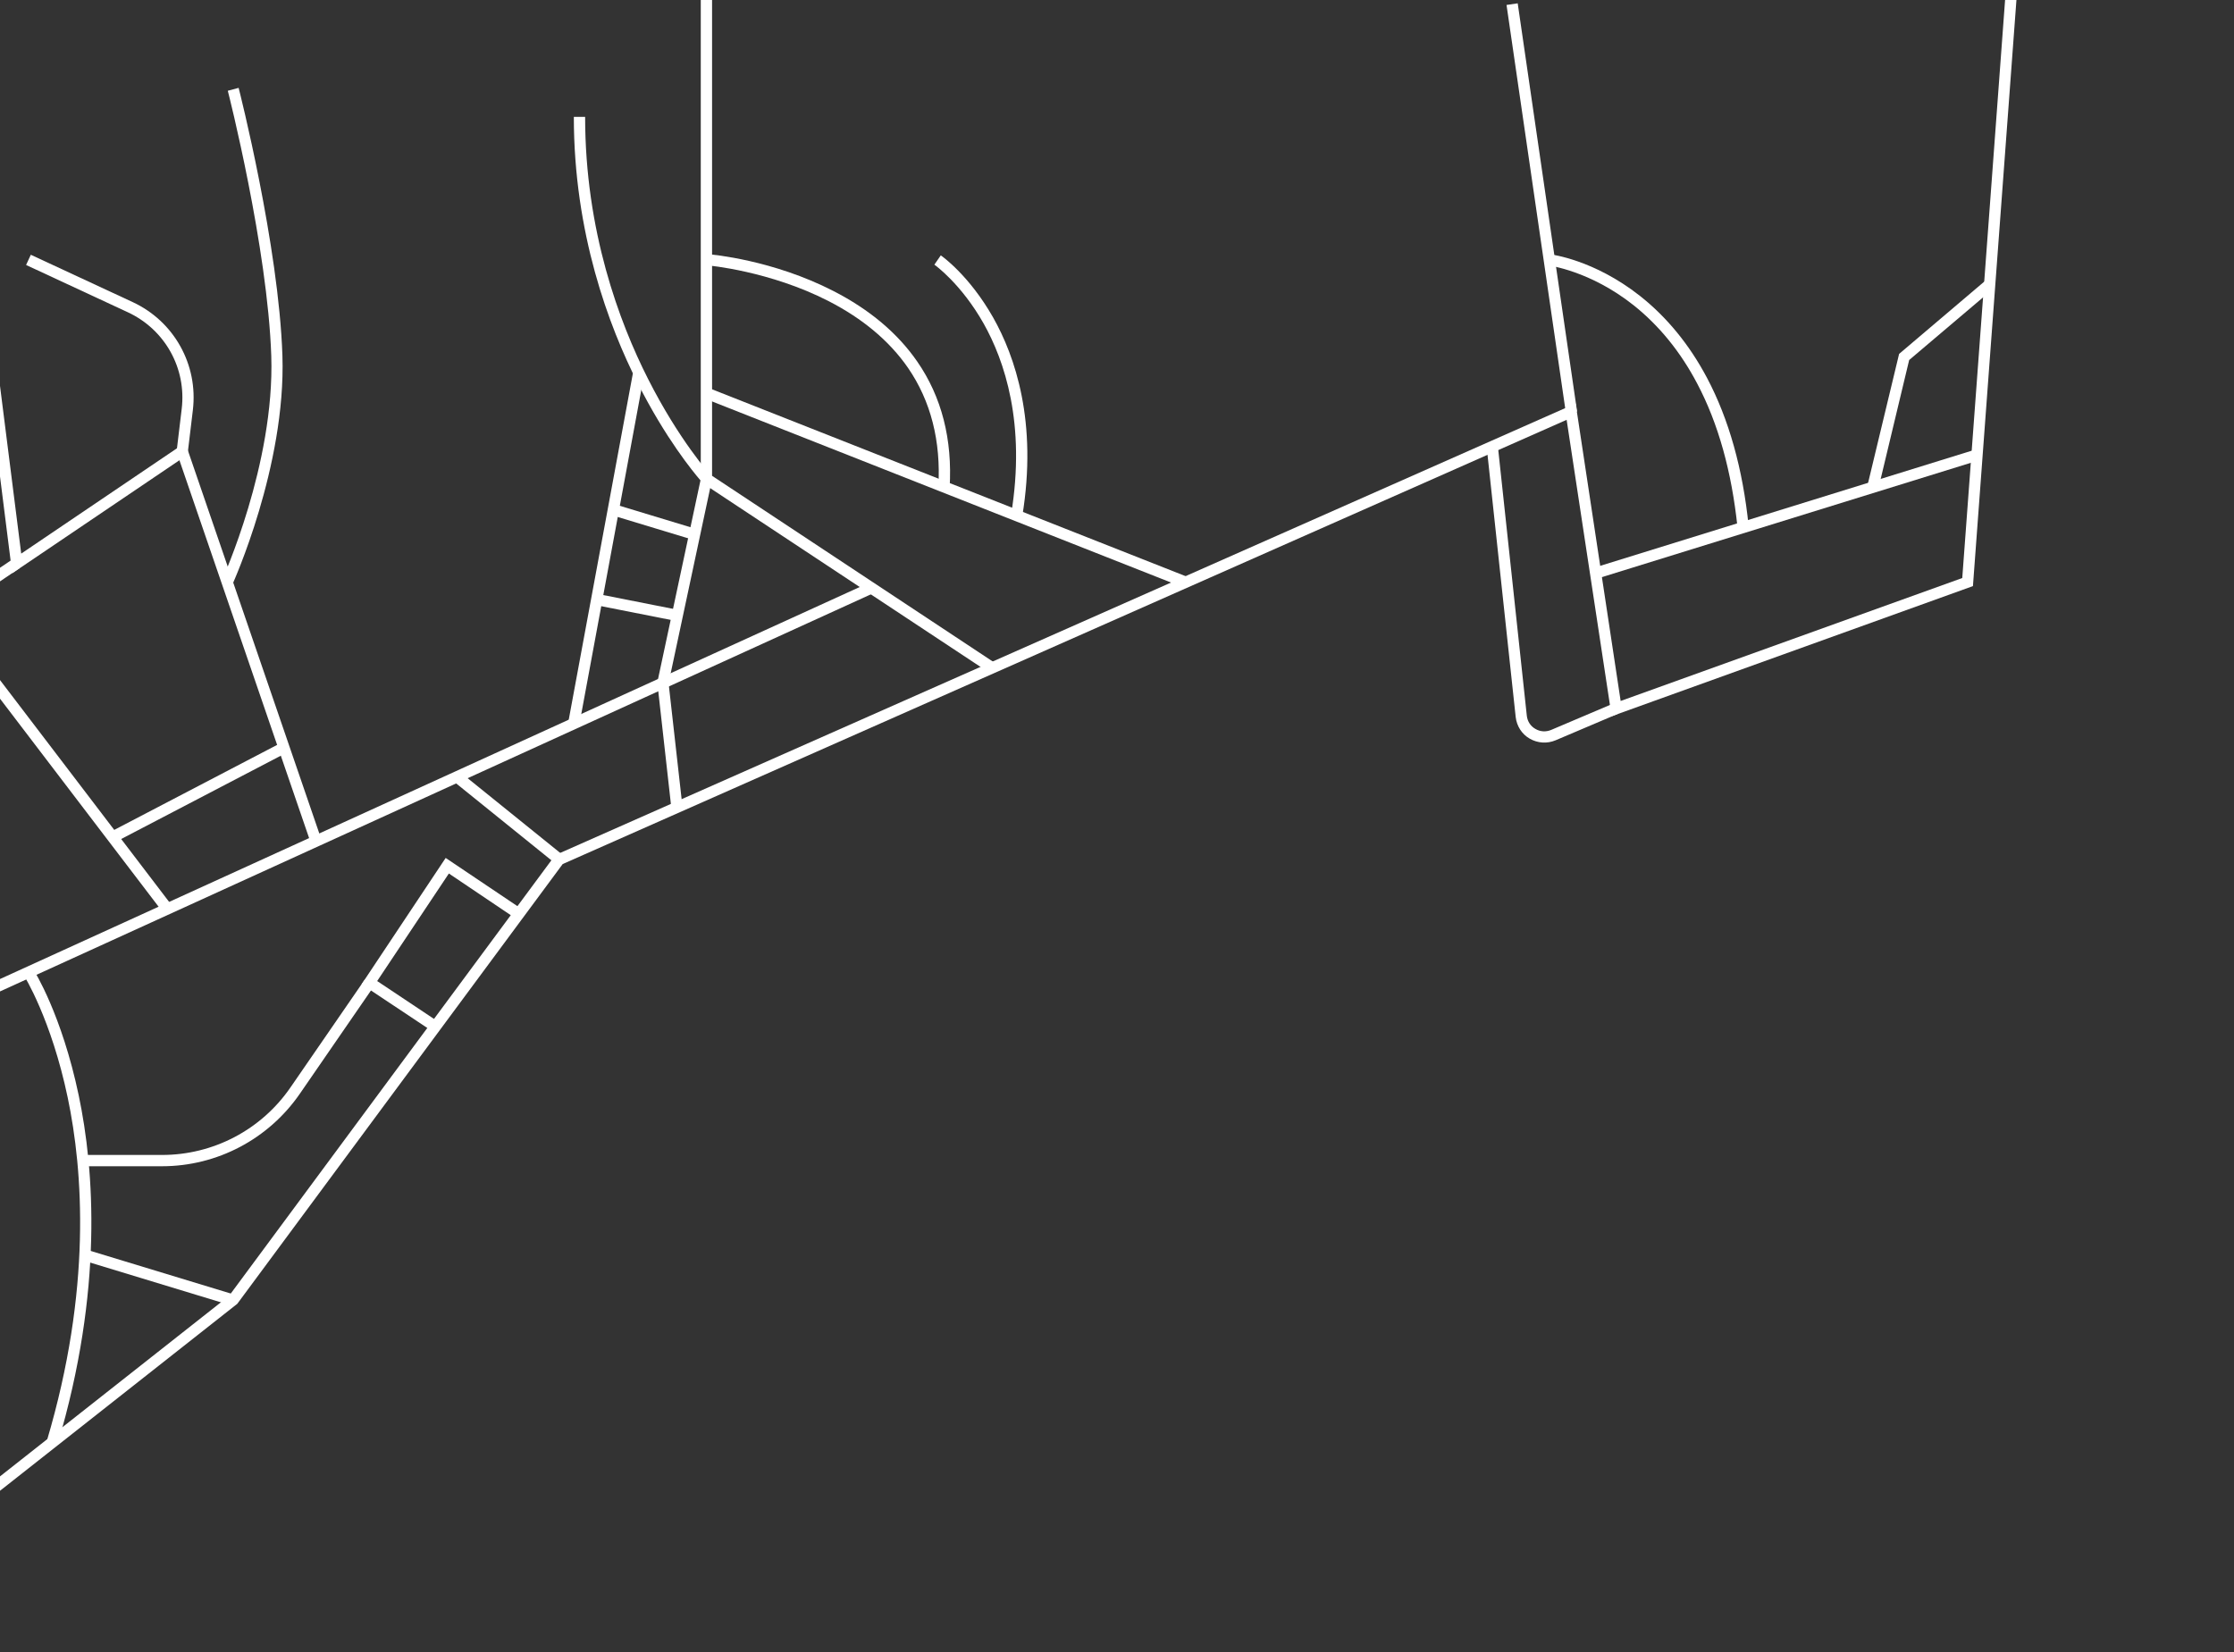 <svg xmlns="http://www.w3.org/2000/svg" xmlns:xlink="http://www.w3.org/1999/xlink" id="Livello_1" x="0px" y="0px" viewBox="0 0 1464.2 1083.2" style="enable-background:new 0 0 1464.2 1083.2;" xml:space="preserve"><rect x="0" y="0" width="1464.2" height="1083.2" fill="#333333" stroke="none"/><style type="text/css">	.st0{fill:#FFFFFF;}</style><g>	<g>		<polygon class="st0" points="1317.9,-50.4 1325.3,-49.8 1293.1,384.2 1056.3,469.5 1026.8,275.2 368.8,566.4 155.5,854.7    155.1,855 -70.5,1032.8 -75.1,1027 150.1,849.5 364,560.4 364.9,560.1 1032.7,264.5 1062.2,459.5 1286.1,378.9   "></polygon>	</g>	<g>		<polygon class="st0" points="459.3,-15.1 466.7,-15.1 466.7,311.9 652.3,434.7 648.3,440.9 459.3,315.9   "></polygon>	</g>	<g>					<rect x="616.5" y="150.7" transform="matrix(0.367 -0.93 0.93 0.367 95.338 779.24)" class="st0" width="7.4" height="337.8"></rect>	</g>	<g>					<rect x="-172.7" y="543.2" transform="matrix(0.91 -0.415 0.415 0.91 -207.469 139.271)" class="st0" width="778.7" height="7.4"></rect>	</g>	<g>					<rect x="329.1" y="493.2" transform="matrix(0.628 -0.778 0.778 0.628 -293.509 458.174)" class="st0" width="7.4" height="86.2"></rect>	</g>	<g>		<path class="st0" d="M464.6,166.7c1.7,0.1,41.9,3.6,81.7,24.1c23.6,12.1,42,27.6,54.8,46.1c16.1,23.2,23.2,51.1,21.3,82.9   l-7.4-0.5c1.8-30.1-4.9-56.4-19.9-78.2c-12.1-17.5-29.6-32.2-52-43.7c-38.6-19.8-78.8-23.4-79.2-23.4L464.6,166.7z"></path>	</g>	<g>					<rect x="1006.4" y="1.1" transform="matrix(0.99 -0.144 0.144 0.99 -9.091 147.081)" class="st0" width="7.4" height="270.3"></rect>	</g>	<g>					<rect x="1039.9" y="332.9" transform="matrix(0.955 -0.296 0.296 0.955 -47.158 362.147)" class="st0" width="261.8" height="7.4"></rect>	</g>	<g>		<path class="st0" d="M1015.7,166.7c1.2,0.1,29,3.5,59.2,27.3c17.6,13.9,32.4,32,43.9,53.7c14.3,27,23.5,59.7,27.3,97.3l-7.3,0.8   c-3.8-36.5-12.6-68.2-26.4-94.3c-10.9-20.8-25-38.1-41.7-51.4c-28.6-22.7-55.5-26-55.8-26.1L1015.7,166.7z"></path>	</g>	<g>		<polygon class="st0" points="1301.7,183.6 1306.5,189.2 1251.3,236 1231.2,319.9 1224,318.1 1244.7,232   "></polygon>	</g>	<g>		<path class="st0" d="M376.1,76.6h7.4c0,74.7,22.4,134.6,41.2,171.7c20.3,40.2,40.8,62.9,41,63.1l1.3,1.4l-28.8,135l9.1,81   l-7.3,0.8l-9.2-82.2l28.3-132.5c-4.9-5.7-22.8-27.5-40.9-63.3C399,213.8,376.1,152.7,376.1,76.6z"></path>	</g>	<g>		<path class="st0" d="M616.6,167.4c0.8,0.5,18.7,13.2,34.3,40.7c14.3,25.3,29.3,68.4,19.1,130.4l-7.3-1.2   c9.8-59.7-4.4-101-18-125.2c-14.8-26.2-32.1-38.5-32.3-38.6L616.6,167.4z"></path>	</g>	<g>		<polygon class="st0" points="-21,86.8 13.9,362.9 121.4,290.2 210.6,550.2 203.7,552.6 117.6,301.7 8,375.8 -28.3,87.7   "></polygon>	</g>	<g>		<path class="st0" d="M20.2,167l66.7,31c27.2,12.6,43.1,41.1,39.5,70.9l-3.3,27.5l-7.3-0.9l3.3-27.5c3.2-26.6-11-52-35.3-63.3   l-66.7-31L20.2,167z"></path>	</g>	<g>					<rect x="-116.8" y="404.9" transform="matrix(0.828 -0.56 0.56 0.828 -236.992 43.854)" class="st0" width="139.7" height="7.4"></rect>	</g>	<g>					<rect x="32.3" y="377.4" transform="matrix(0.795 -0.606 0.606 0.795 -295.196 123.996)" class="st0" width="7.4" height="243.3"></rect>	</g>	<g>					<rect x="66.5" y="515.5" transform="matrix(0.887 -0.463 0.463 0.887 -225.401 118.919)" class="st0" width="126.7" height="7.4"></rect>	</g>	<g>		<path class="st0" d="M156.4,57.6c0.3,1,26.3,103.3,28.7,175.5c2.4,72.6-32.5,149.3-32.8,150.1l-6.7-3.1   c0.3-0.8,34.5-75.9,32.2-146.7c-2.4-71.3-28.2-172.9-28.5-173.9L156.4,57.6z"></path>	</g>	<g>		<path class="st0" d="M21.8,635.4c0.8,1.2,18.7,29.8,29.8,82.7c10.2,48.6,16.1,127.8-13.8,228.5l-7.1-2.1   c29.5-99.2,23.7-177.1,13.7-224.9c-10.8-51.6-28.6-80-28.8-80.3L21.8,635.4z"></path>	</g>	<g>					<rect x="100.8" y="787" transform="matrix(0.291 -0.957 0.957 0.291 -727.133 693.961)" class="st0" width="7.4" height="100.9"></rect>	</g>	<g>		<polygon class="st0" points="292.1,562.4 342.1,596 338,602.1 294.2,572.6 247.2,643.1 287.4,669.9 283.3,676 237,645.2   "></polygon>	</g>	<g>		<path class="st0" d="M242.1,644.2"></path>	</g>	<g>		<path class="st0" d="M239.1,642.1l6.1,4.2L196.5,717c-20.5,29.7-54.2,47.5-90.3,47.5H54.3v-7.4h51.9c33.6,0,65.1-16.5,84.2-44.3   L239.1,642.1z"></path>	</g>	<g>					<rect x="281.1" y="355.8" transform="matrix(0.182 -0.983 0.983 0.182 -28.433 684.88)" class="st0" width="233" height="7.4"></rect>	</g>	<g>		<rect x="425" y="314.6" transform="matrix(0.29 -0.957 0.957 0.29 -23.176 653.252)" class="st0" width="7.4" height="55.2"></rect>	</g>	<g>					<rect x="414" y="371.4" transform="matrix(0.194 -0.981 0.981 0.194 -53.782 730.813)" class="st0" width="7.4" height="53.4"></rect>	</g>	<g>		<path class="st0" d="M981.7,292.3l19,176.9c0.4,3.6,2.4,6.8,5.6,8.6c3.2,1.9,6.9,2.1,10.3,0.7l41.2-17.5l2.9,6.8l-41.2,17.5   c-5.5,2.3-11.7,1.9-16.9-1.1s-8.5-8.2-9.2-14.2l-19-176.9L981.7,292.3z"></path>	</g></g></svg>